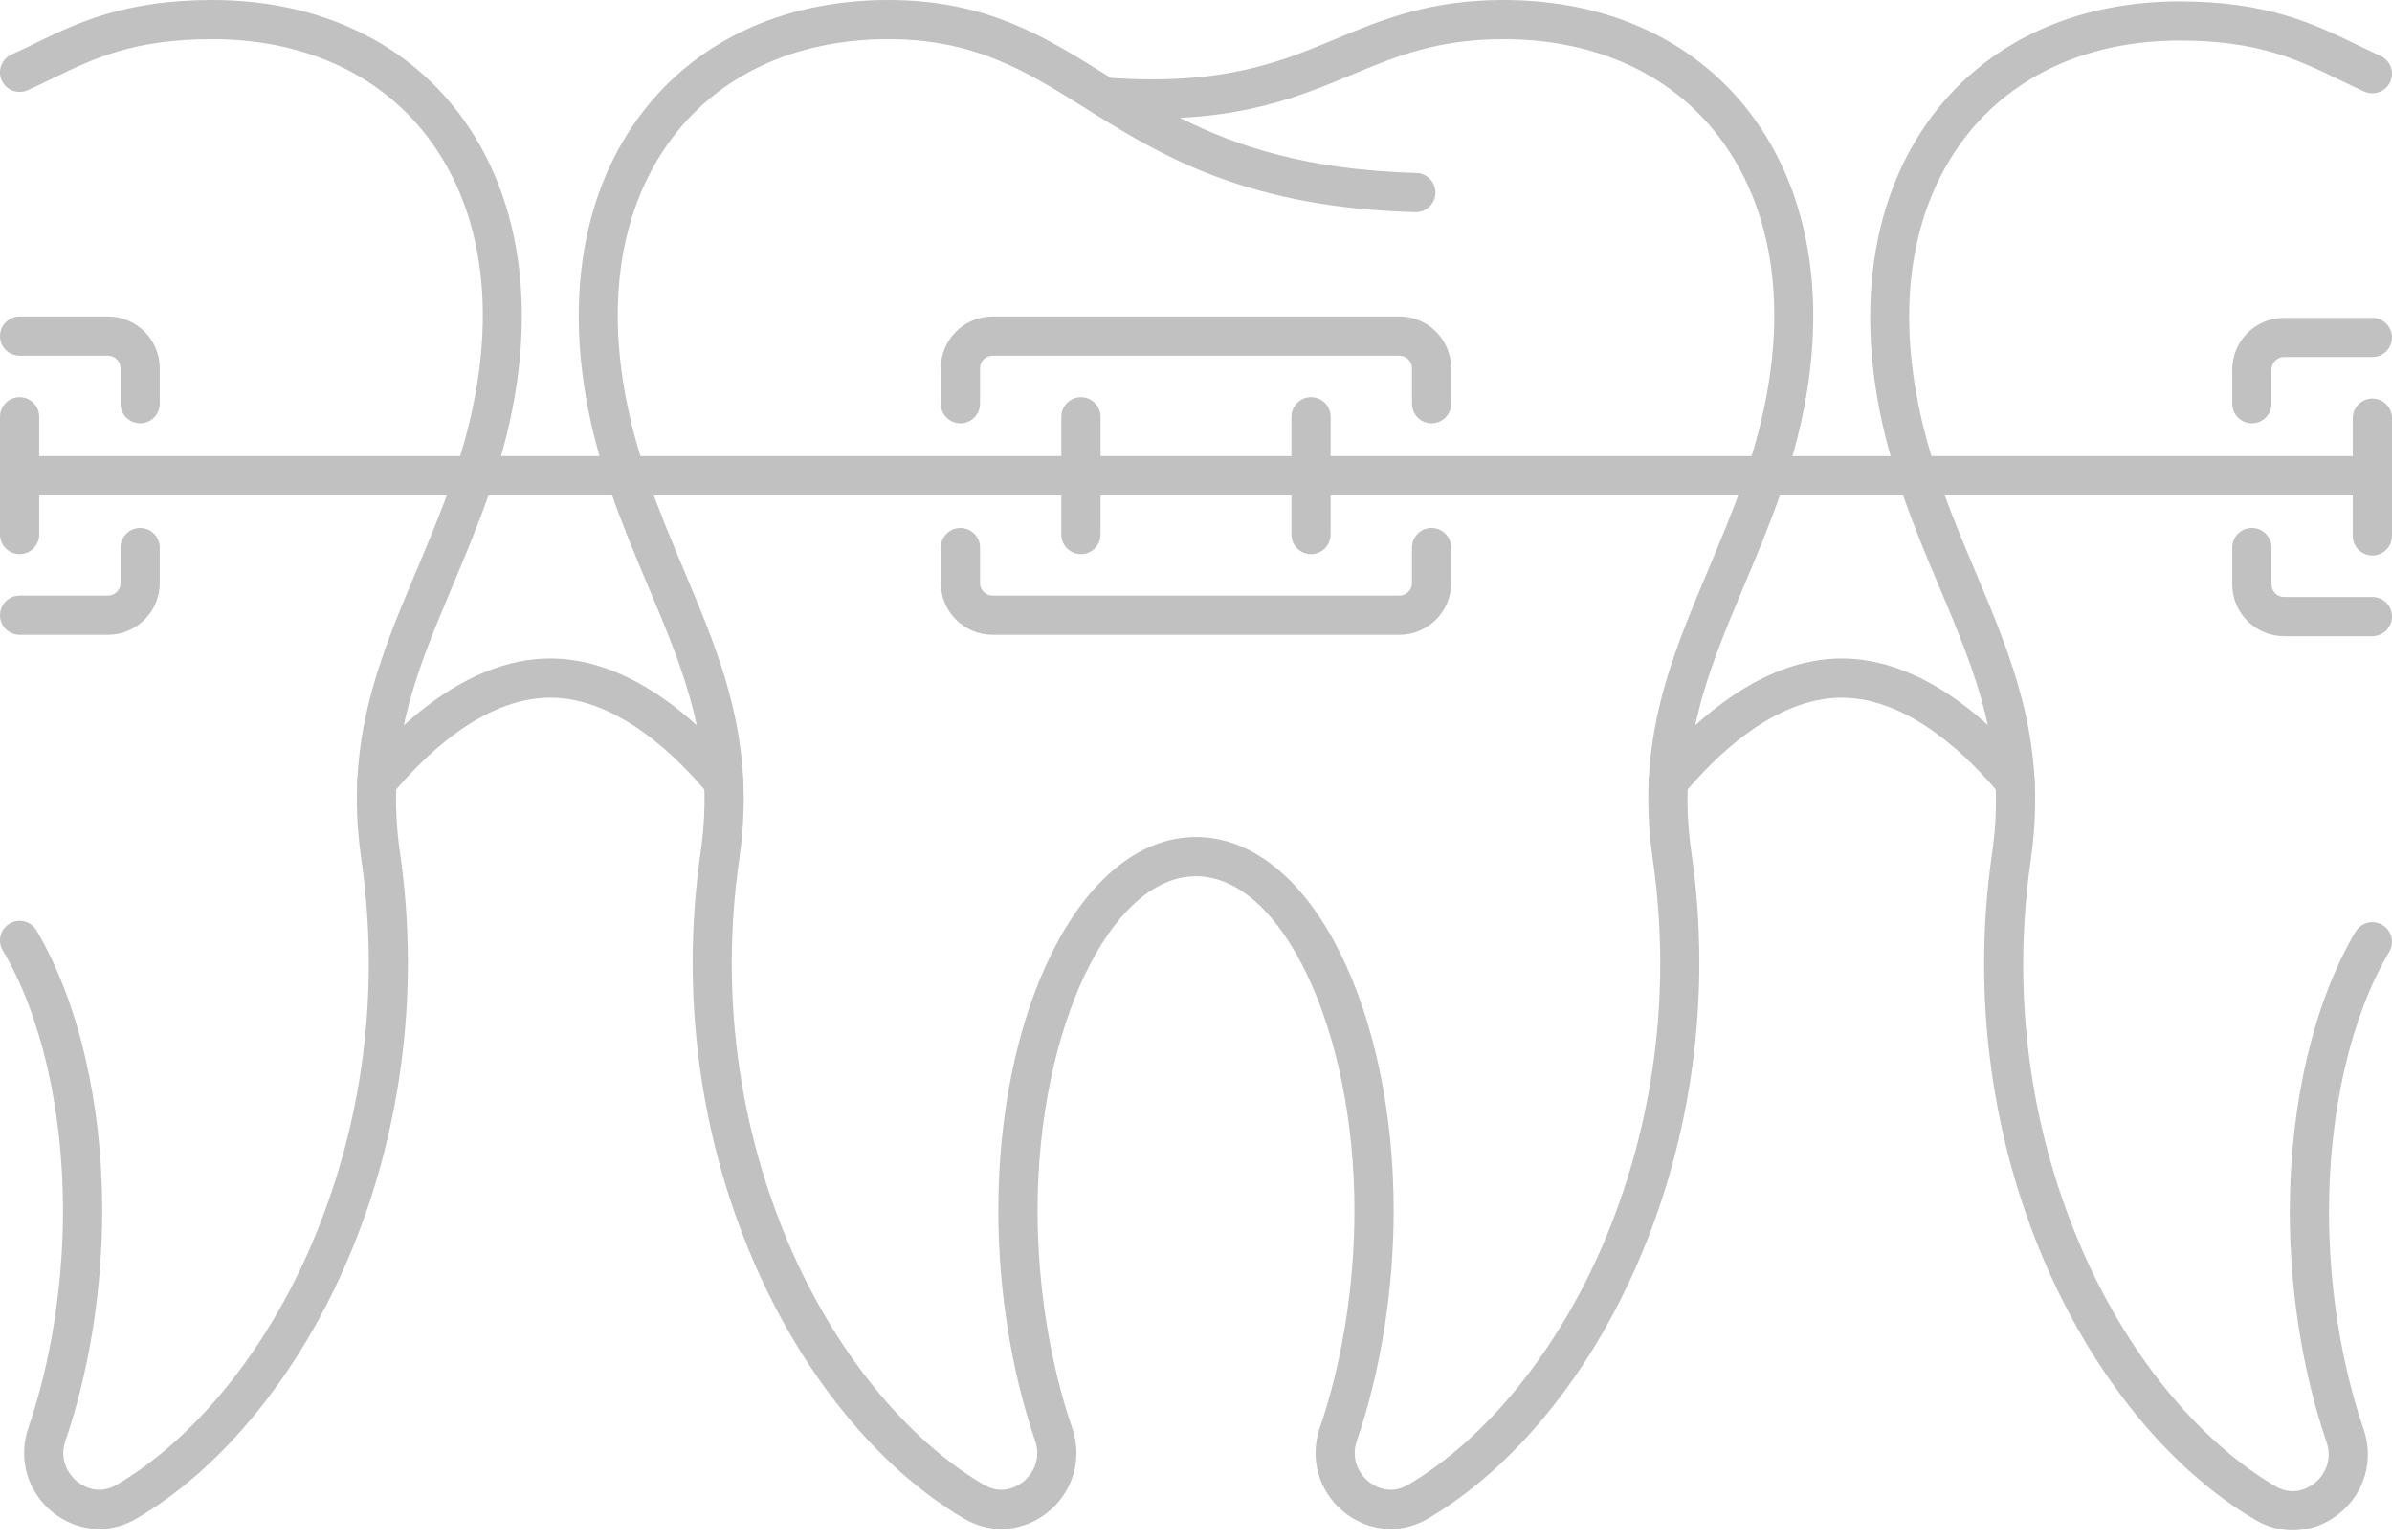 <?xml version="1.0" encoding="UTF-8"?> <svg xmlns="http://www.w3.org/2000/svg" width="118" height="76" viewBox="0 0 118 76" fill="none"><path d="M70.621 20.888C70.087 20.888 69.654 20.455 69.654 19.921V18.172C69.654 17.83 69.376 17.552 69.033 17.552H48.966C48.624 17.552 48.346 17.83 48.346 18.172V19.921C48.346 20.455 47.913 20.888 47.378 20.888C46.844 20.888 46.411 20.455 46.411 19.921V18.172C46.411 16.763 47.557 15.617 48.966 15.617H69.033C70.442 15.617 71.588 16.763 71.588 18.172V19.921C71.588 20.455 71.155 20.888 70.621 20.888ZM69.033 31.325H48.966C47.557 31.325 46.411 30.179 46.411 28.77V27.021C46.411 26.487 46.844 26.054 47.378 26.054C47.913 26.054 48.346 26.487 48.346 27.021V28.77C48.346 29.112 48.624 29.391 48.966 29.391H69.033C69.376 29.391 69.654 29.112 69.654 28.77V27.021C69.654 26.487 70.087 26.054 70.621 26.054C71.155 26.054 71.588 26.487 71.588 27.021V28.77C71.588 30.179 70.442 31.325 69.033 31.325Z" fill="#C1C1C1"></path><path d="M53.324 27.344C52.79 27.344 52.357 26.911 52.357 26.377V20.566C52.357 20.032 52.79 19.599 53.324 19.599C53.858 19.599 54.291 20.032 54.291 20.566V26.377C54.291 26.911 53.858 27.344 53.324 27.344ZM64.675 27.344C64.141 27.344 63.708 26.911 63.708 26.377V20.566C63.708 20.032 64.141 19.599 64.675 19.599C65.21 19.599 65.642 20.032 65.642 20.566V26.377C65.642 26.911 65.21 27.344 64.675 27.344ZM5.325 31.325H0.967C0.433 31.325 0 30.892 0 30.358C0 29.824 0.433 29.391 0.967 29.391H5.325C5.667 29.391 5.946 29.112 5.946 28.77V27.021C5.946 26.487 6.379 26.054 6.913 26.054C7.447 26.054 7.88 26.487 7.88 27.021V28.77C7.88 30.179 6.734 31.325 5.325 31.325ZM6.913 20.888C6.379 20.888 5.946 20.455 5.946 19.921V18.172C5.946 17.83 5.667 17.552 5.325 17.552H0.967C0.433 17.552 0 17.119 0 16.584C0 16.05 0.433 15.617 0.967 15.617H5.325C6.734 15.617 7.88 16.763 7.88 18.172V19.921C7.88 20.455 7.447 20.888 6.913 20.888ZM0.967 27.344C0.433 27.344 0 26.911 0 26.377V20.566C0 20.032 0.433 19.599 0.967 19.599C1.501 19.599 1.934 20.032 1.934 20.566V26.377C1.934 26.911 1.501 27.344 0.967 27.344ZM117.032 31.393H112.674C111.266 31.393 110.119 30.246 110.119 28.838V27.021C110.119 26.487 110.552 26.054 111.087 26.054C111.621 26.054 112.054 26.487 112.054 27.021V28.838C112.054 29.18 112.332 29.458 112.674 29.458H117.032C117.567 29.458 118 29.891 118 30.425C118 30.96 117.567 31.393 117.032 31.393ZM111.087 20.888C110.552 20.888 110.119 20.455 110.119 19.921V18.24C110.119 16.831 111.266 15.685 112.674 15.685H117.032C117.567 15.685 118 16.118 118 16.652C118 17.186 117.567 17.619 117.032 17.619H112.674C112.332 17.619 112.054 17.898 112.054 18.24V19.921C112.054 20.455 111.621 20.888 111.087 20.888ZM117.032 27.411C116.498 27.411 116.065 26.978 116.065 26.444V20.633C116.065 20.099 116.498 19.666 117.032 19.666C117.567 19.666 118 20.099 118 20.633V26.444C118 26.978 117.567 27.411 117.032 27.411Z" fill="#C1C1C1"></path><path d="M117.032 24.438H0.967C0.433 24.438 0 24.005 0 23.471C0 22.937 0.433 22.504 0.967 22.504H117.032C117.567 22.504 118 22.937 118 23.471C118 24.005 117.567 24.438 117.032 24.438Z" fill="#C1C1C1"></path><path d="M68.603 75.447C68.478 75.447 68.353 75.44 68.229 75.427C67.526 75.351 66.856 75.068 66.292 74.608C65.054 73.598 64.589 71.972 65.106 70.465C66.209 67.255 66.816 63.444 66.816 59.733C66.816 50.792 63.237 43.239 59 43.239C54.763 43.239 51.184 50.792 51.184 59.733C51.184 63.443 51.791 67.255 52.893 70.465C53.411 71.972 52.946 73.598 51.708 74.608C51.144 75.068 50.474 75.351 49.771 75.427C49.006 75.509 48.239 75.338 47.552 74.933C45.444 73.691 43.465 71.944 41.669 69.741C39.863 67.526 38.331 64.958 37.116 62.108C35.846 59.128 34.974 55.953 34.523 52.67C34.039 49.155 34.052 45.587 34.561 42.066C35.312 36.862 33.769 33.196 31.982 28.95C31.354 27.456 30.704 25.912 30.114 24.21C28.864 20.609 28.359 17.166 28.613 13.978C28.735 12.446 29.036 10.983 29.506 9.63C29.973 8.29 30.608 7.049 31.396 5.943C34.123 2.11 38.534 3.56678e-05 43.818 3.56678e-05C48.653 3.56678e-05 51.53 1.799 54.577 3.704C54.652 3.751 54.727 3.798 54.803 3.845C60.386 4.217 63.198 3.046 65.917 1.912C68.172 0.972 70.504 3.56678e-05 74.181 3.56678e-05C79.466 3.56678e-05 83.877 2.11 86.604 5.943C87.391 7.049 88.027 8.29 88.493 9.63C88.964 10.983 89.265 12.446 89.387 13.978C89.64 17.166 89.136 20.609 87.886 24.21C87.296 25.912 86.646 27.456 86.017 28.95C84.231 33.196 82.688 36.862 83.439 42.066C83.948 45.587 83.96 49.155 83.477 52.67C83.026 55.953 82.153 59.128 80.883 62.108C79.669 64.958 78.137 67.526 76.331 69.741C74.535 71.944 72.555 73.691 70.448 74.933C69.873 75.272 69.242 75.447 68.603 75.447ZM59 41.304C60.42 41.304 61.779 41.842 63.041 42.903C64.188 43.868 65.209 45.23 66.075 46.951C67.8 50.382 68.751 54.921 68.751 59.733C68.751 63.652 68.106 67.686 66.936 71.094C66.631 71.982 67.035 72.718 67.515 73.109C67.733 73.287 68.518 73.825 69.466 73.266C73.335 70.986 76.848 66.643 79.104 61.349C80.864 57.22 82.713 50.571 81.525 42.342C80.697 36.607 82.415 32.523 84.234 28.2C84.851 26.734 85.489 25.219 86.059 23.576C88.324 17.046 87.958 11.182 85.028 7.064C82.674 3.756 78.822 1.934 74.182 1.934C70.891 1.934 68.837 2.791 66.662 3.698C65.208 4.303 63.705 4.93 61.773 5.352C60.653 5.597 59.472 5.752 58.212 5.816C61.004 7.224 64.527 8.391 69.871 8.535C70.404 8.549 70.826 8.994 70.811 9.528C70.797 10.053 70.367 10.469 69.845 10.469C69.836 10.469 69.827 10.469 69.818 10.469C66.059 10.367 62.812 9.781 59.892 8.676C57.534 7.783 55.72 6.696 54 5.625C53.989 5.618 53.979 5.612 53.968 5.605C53.829 5.518 53.69 5.431 53.551 5.344C50.625 3.515 48.098 1.934 43.818 1.934C39.178 1.934 35.326 3.756 32.972 7.064C30.042 11.182 29.676 17.046 31.941 23.576C32.511 25.219 33.149 26.735 33.766 28.2C35.585 32.523 37.303 36.607 36.475 42.342C35.288 50.571 37.136 57.22 38.896 61.349C41.152 66.643 44.665 70.986 48.534 73.266C49.482 73.825 50.267 73.287 50.485 73.109C50.965 72.718 51.369 71.982 51.064 71.094C49.894 67.686 49.249 63.652 49.249 59.733C49.249 54.921 50.2 50.382 51.925 46.951C52.791 45.23 53.812 43.868 54.959 42.903C56.221 41.842 57.58 41.304 59 41.304ZM4.895 75.447C4.77 75.447 4.646 75.44 4.521 75.427C3.818 75.351 3.148 75.068 2.583 74.608C1.346 73.598 0.881 71.972 1.398 70.465C2.501 67.255 3.108 63.444 3.108 59.733C3.108 54.76 2.025 50.082 0.136 46.9C-0.137 46.44 0.014 45.847 0.474 45.574C0.933 45.302 1.527 45.453 1.799 45.912C3.86 49.385 5.043 54.423 5.043 59.733C5.043 63.652 4.398 67.686 3.228 71.094C2.923 71.982 3.327 72.717 3.807 73.109C4.025 73.287 4.81 73.825 5.758 73.266C9.627 70.986 13.14 66.643 15.396 61.349C17.156 57.22 19.004 50.57 17.817 42.342C16.989 36.607 18.707 32.523 20.526 28.2C21.143 26.734 21.78 25.219 22.351 23.576C24.616 17.046 24.25 11.182 21.32 7.064C18.966 3.756 15.114 1.934 10.473 1.934C6.585 1.934 4.644 2.876 2.588 3.873C2.192 4.065 1.782 4.264 1.364 4.452C0.876 4.67 0.304 4.453 0.085 3.965C-0.134 3.478 0.084 2.906 0.571 2.687C0.963 2.511 1.343 2.327 1.744 2.132C3.805 1.133 6.141 0 10.473 0C15.758 0 20.169 2.11 22.896 5.942C23.683 7.049 24.319 8.29 24.785 9.63C25.256 10.983 25.557 12.446 25.679 13.978C25.932 17.166 25.428 20.609 24.178 24.21C23.588 25.912 22.938 27.456 22.309 28.95C20.523 33.195 18.98 36.862 19.731 42.066C20.24 45.587 20.252 49.155 19.769 52.67C19.318 55.953 18.445 59.128 17.175 62.108C15.961 64.958 14.429 67.526 12.623 69.741C10.827 71.944 8.847 73.691 6.74 74.933C6.165 75.272 5.533 75.447 4.895 75.447ZM113.105 75.514C112.467 75.514 111.835 75.339 111.26 75C109.153 73.759 107.173 72.012 105.377 69.809C103.571 67.594 102.039 65.025 100.825 62.175C99.555 59.196 98.682 56.021 98.231 52.738C97.748 49.223 97.76 45.655 98.269 42.133C99.02 36.93 97.477 33.263 95.691 29.017C95.062 27.524 94.412 25.98 93.822 24.278C92.573 20.676 92.068 17.234 92.321 14.046C92.443 12.514 92.744 11.051 93.215 9.698C93.681 8.358 94.317 7.117 95.104 6.01C97.831 2.178 102.243 0.068 107.526 0.068C111.859 0.068 114.195 1.2 116.256 2.2C116.657 2.395 117.037 2.578 117.429 2.755C117.916 2.973 118.134 3.546 117.915 4.033C117.696 4.52 117.124 4.738 116.636 4.519C116.218 4.331 115.808 4.133 115.412 3.94C113.356 2.944 111.415 2.002 107.526 2.002C102.886 2.002 99.034 3.824 96.68 7.132C93.75 11.25 93.384 17.114 95.65 23.644C96.22 25.287 96.857 26.802 97.474 28.267C99.293 32.591 101.011 36.674 100.183 42.41C98.996 50.638 100.844 57.288 102.604 61.417C104.86 66.71 108.373 71.054 112.242 73.334C113.19 73.892 113.975 73.355 114.193 73.177C114.673 72.785 115.077 72.05 114.772 71.161C113.602 67.754 112.957 63.719 112.957 59.801C112.957 54.49 114.14 49.453 116.201 45.98C116.473 45.521 117.067 45.369 117.526 45.642C117.985 45.914 118.137 46.508 117.864 46.967C115.975 50.15 114.892 54.828 114.892 59.801C114.892 63.511 115.499 67.322 116.602 70.533C117.119 72.039 116.654 73.665 115.416 74.675C114.852 75.136 114.182 75.419 113.479 75.494C113.354 75.507 113.23 75.514 113.105 75.514Z" fill="#C1C1C1"></path><path d="M35.705 39.562C35.427 39.562 35.15 39.443 34.959 39.211C33.485 37.425 30.511 34.428 27.146 34.428C23.782 34.428 20.807 37.424 19.333 39.21C18.993 39.622 18.384 39.681 17.972 39.341C17.56 39.001 17.501 38.391 17.841 37.979C19.532 35.931 22.988 32.494 27.146 32.494C31.304 32.494 34.761 35.931 36.451 37.98C36.791 38.392 36.732 39.001 36.32 39.341C36.147 39.484 35.93 39.563 35.705 39.562ZM99.41 39.562C99.132 39.562 98.855 39.443 98.664 39.211C97.19 37.425 94.216 34.428 90.851 34.428C87.49 34.428 84.515 37.425 83.041 39.211C82.701 39.623 82.092 39.681 81.68 39.341C81.268 39.001 81.209 38.392 81.549 37.98C83.24 35.931 86.696 32.494 90.851 32.494C95.009 32.494 98.466 35.931 100.156 37.98C100.496 38.392 100.437 39.001 100.025 39.341C99.852 39.484 99.635 39.563 99.41 39.562Z" fill="#C1C1C1"></path></svg> 